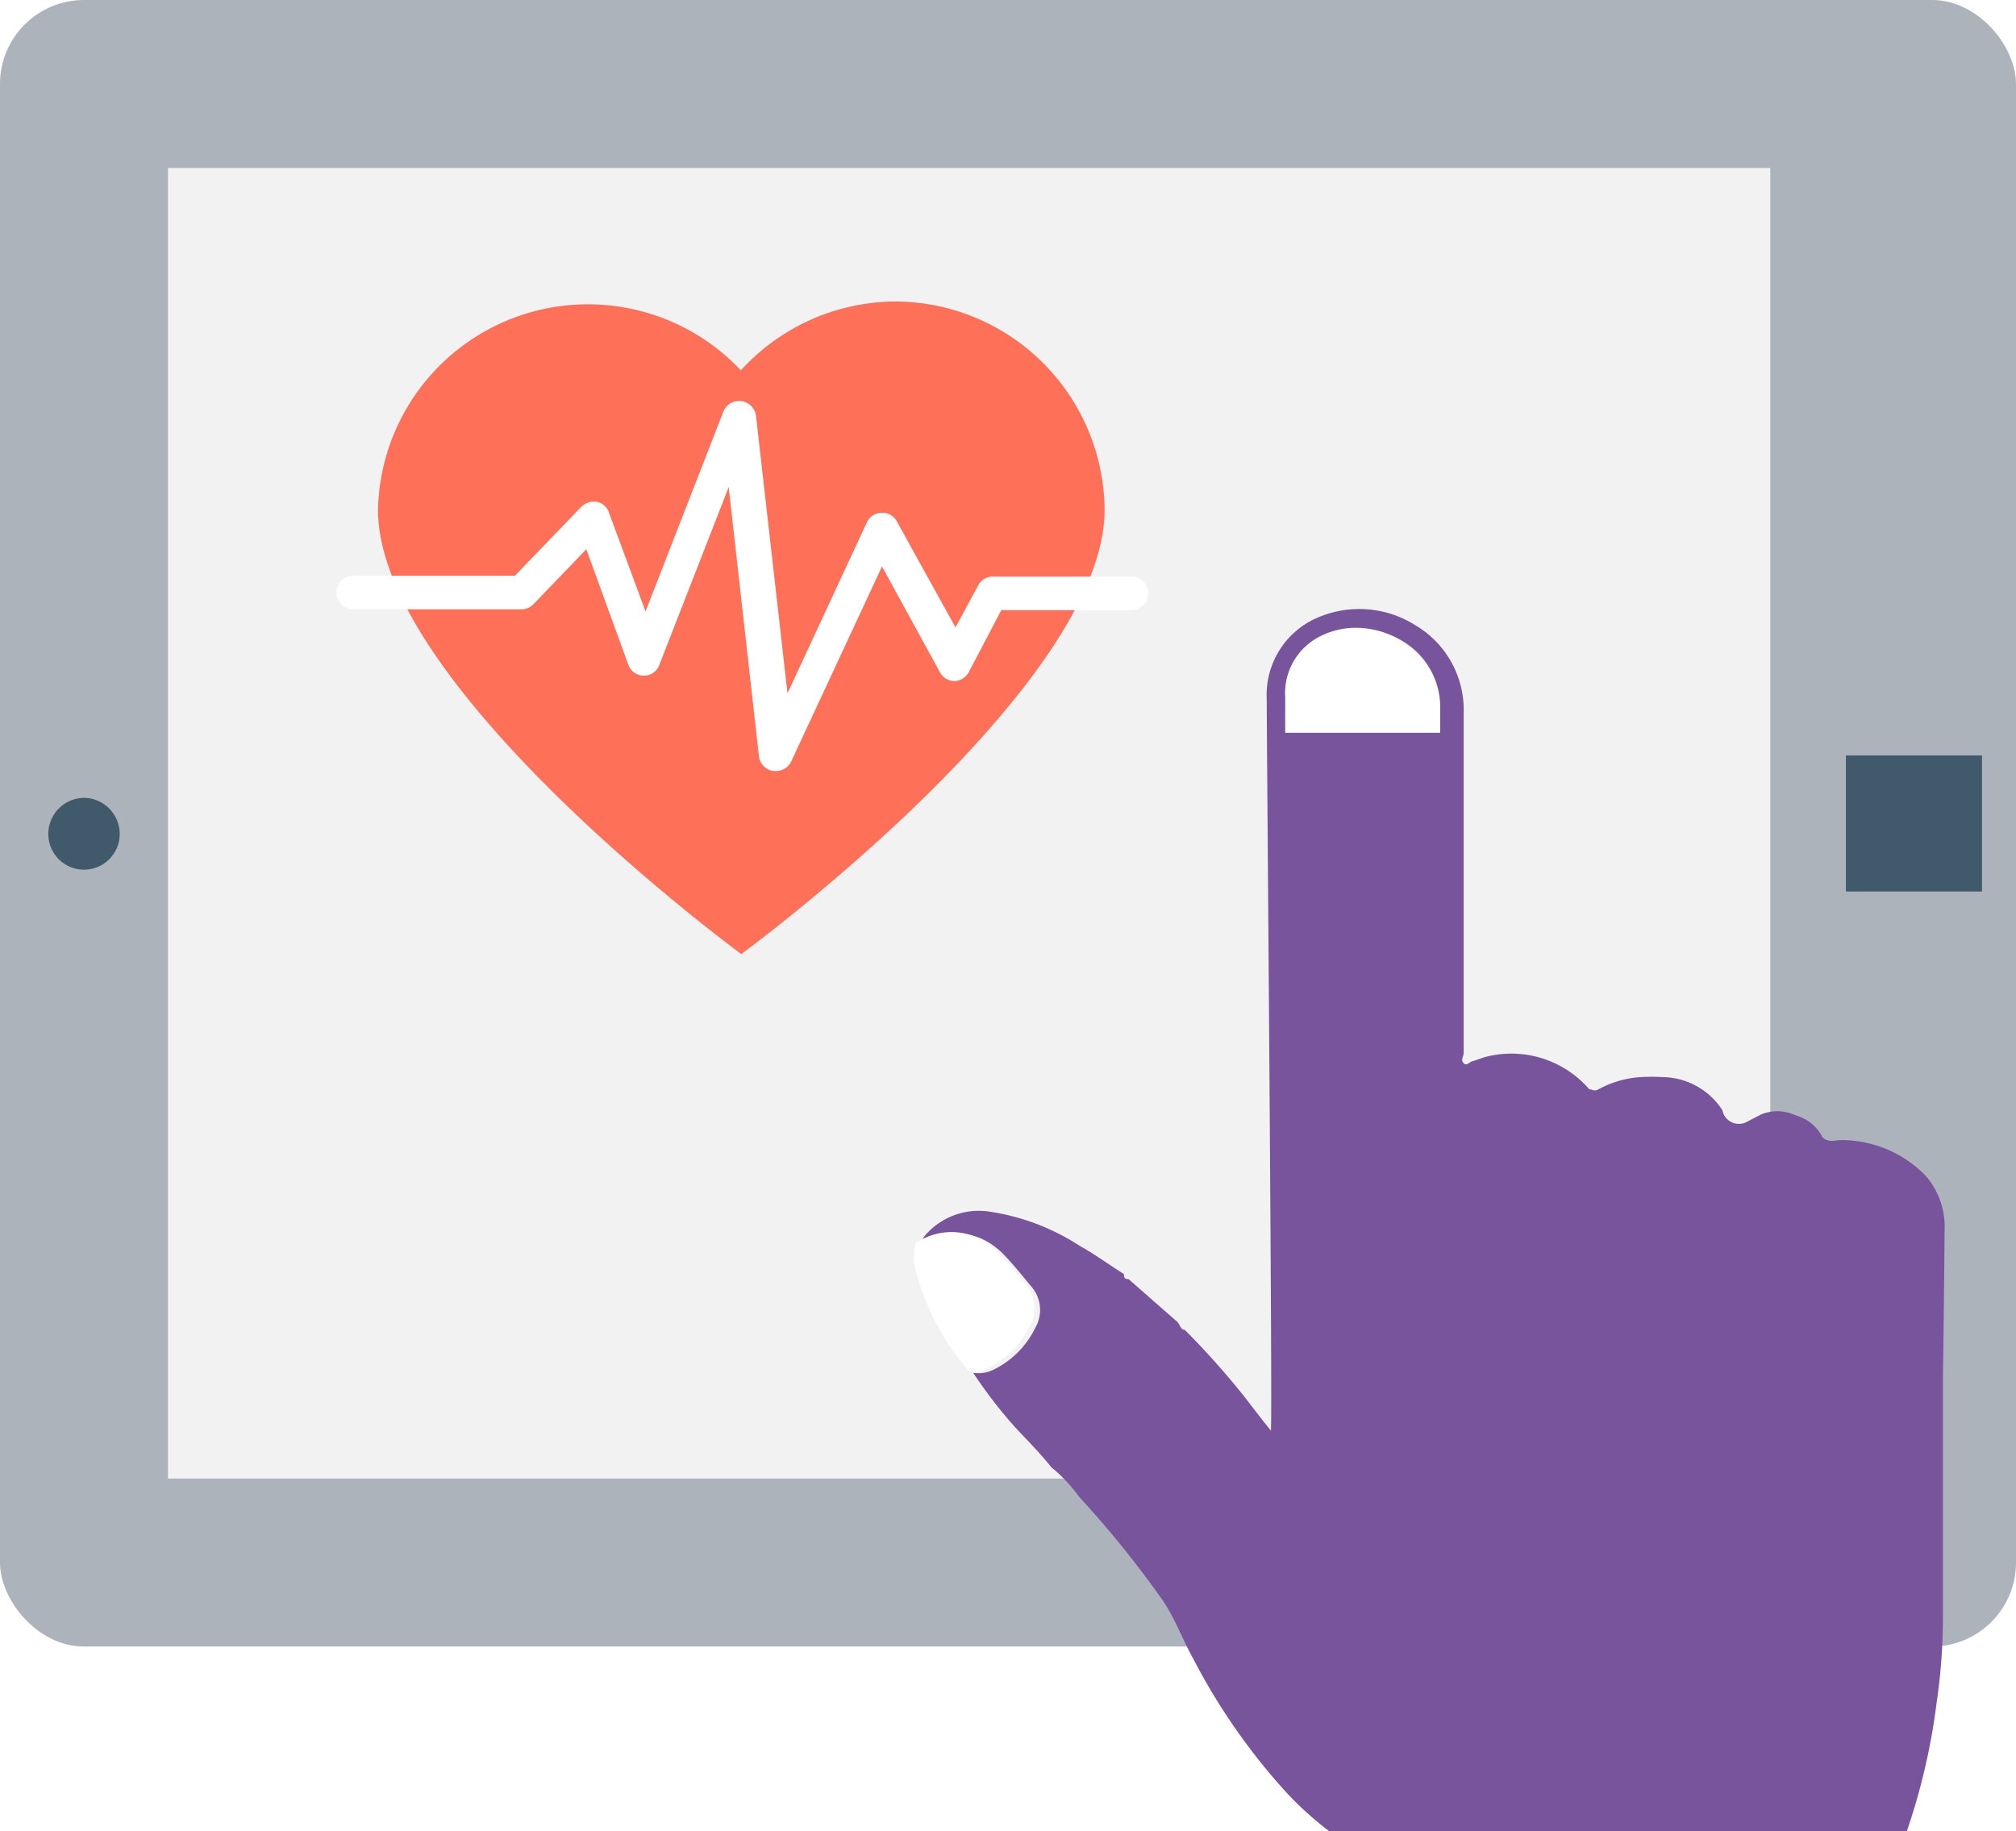 <svg xmlns="http://www.w3.org/2000/svg" viewBox="0 0 48 43.61"><defs><style>.\38 8d3f6c1-ccd7-4327-888c-a8b1eff95e3b{fill:#acb3ba;}.e82f8d7f-8ac4-4f8e-aa66-f05af0058d57{fill:#f2f2f2;}.\36 6590445-25ca-4976-8983-f0fd177201c9{fill:#40596b;}.c3f8f7b6-e3c7-40f2-8633-dec5ebc0d1e5{fill:#77549c;}.a39368bc-6bb9-4424-95e1-d8cab00c7f73{fill:#ffd15c;}.eb0aec4f-11cd-458c-8d0e-0a705081bca9{fill:#fff;}.\31 27a0790-3b4f-460f-8095-c19d51eb980f{fill:#ff7058;}</style></defs><title>echographie</title><g id="6ee2042c-2747-461a-8965-53bd8a8e22a7" data-name="Calque 2"><g id="bfc49f02-525b-4c55-b9fd-0ddfc7afabca" data-name="Medical"><rect class="88d3f6c1-ccd7-4327-888c-a8b1eff95e3b" width="48" height="39.21" rx="2" ry="2"/><rect class="e82f8d7f-8ac4-4f8e-aa66-f05af0058d57" x="4" y="4" width="38.15" height="31.21"/><path class="66590445-25ca-4976-8983-f0fd177201c9" d="M2,19a.86.86,0,0,0-.85.86.85.85,0,0,0,1.7,0A.86.86,0,0,0,2,19Z"/><rect class="66590445-25ca-4976-8983-f0fd177201c9" x="43.95" y="17.99" width="3.24" height="3.24"/><path class="c3f8f7b6-e3c7-40f2-8633-dec5ebc0d1e5" d="M46.3,29.32A1.87,1.87,0,0,0,45.85,28a2.8,2.8,0,0,0-2-.85c-.15,0-.33.07-.46-.07l0,0a1,1,0,0,0-.55-.49l-.14-.05a1,1,0,0,0-.77,0l-.31.16a.4.4,0,0,1-.61-.26,1.72,1.72,0,0,0-1.42-.79,4.69,4.69,0,0,0-.53,0,2.42,2.42,0,0,0-1,.29c-.11.06-.15,0-.22,0a2.45,2.45,0,0,0-2.51-.76l-.26.09c-.07,0-.14.13-.22.05s0-.16,0-.25,0-7.46,0-8.12a2.34,2.34,0,0,0-1.15-2.06,2.5,2.5,0,0,0-2.48-.11,2,2,0,0,0-1.06,1.86c0,.93.14,17.05.1,17.43-.22-.27-.43-.55-.64-.82a19.36,19.36,0,0,0-1.41-1.58c-.11,0-.12-.16-.2-.21l-1.14-1c-.06,0-.11,0-.11-.12h0c-.35-.22-.69-.47-1.05-.67a5.39,5.39,0,0,0-2.11-.81,1.69,1.69,0,0,0-1.51.49.52.52,0,0,0-.16.29,1.47,1.47,0,0,1,1.69,0,1.81,1.81,0,0,1,.33.29c.21.22.4.46.59.69a.85.85,0,0,1,.11,1,2.16,2.16,0,0,1-1,1,.79.79,0,0,1-.48.07A11.18,11.18,0,0,0,24.18,34c.29.31.59.61.85.94,0,0,0,0,0,0h0a3.64,3.64,0,0,1,.66.7,24.53,24.53,0,0,1,2,2.48c.29.43.47.93.72,1.38a14.91,14.91,0,0,0,2.24,3.21,8.09,8.09,0,0,0,1,.9H45.4a15.28,15.28,0,0,0,.71-3.06,14,14,0,0,0,.15-1.94c0-.92,0-1.83,0-2.75V32.72C46.28,31.59,46.29,30.45,46.3,29.32Z"/><polygon class="a39368bc-6bb9-4424-95e1-d8cab00c7f73" points="30.2 34.02 30.2 34.02 30.21 34.02 30.2 34.02"/><path class="eb0aec4f-11cd-458c-8d0e-0a705081bca9" d="M30.6,17.45c0-.45,0-.75,0-.85a1.51,1.51,0,0,1,.8-1.43,1.88,1.88,0,0,1,.88-.22,2.15,2.15,0,0,1,1.1.31,1.83,1.83,0,0,1,.91,1.65v.54Z"/><path class="eb0aec4f-11cd-458c-8d0e-0a705081bca9" d="M23.1,32.68a5.76,5.76,0,0,1-1.3-2.45,1.19,1.19,0,0,1,0-.62,1.49,1.49,0,0,1,1.71,0,2.28,2.28,0,0,1,.33.29c.2.22.39.45.57.68a.85.85,0,0,1,.11,1,2.16,2.16,0,0,1-1,1A.79.79,0,0,1,23.1,32.68Z"/><path class="127a0790-3b4f-460f-8095-c19d51eb980f" d="M21.32,7.18a5,5,0,0,0-3.68,1.64A5,5,0,0,0,9,12.14c0,4.24,8.65,10.58,8.65,10.58s8.65-6.34,8.65-10.58A5,5,0,0,0,21.32,7.18Z"/><path class="eb0aec4f-11cd-458c-8d0e-0a705081bca9" d="M18.47,18.36h-.06a.4.4,0,0,1-.34-.35l-.72-6.41L15.7,15.83a.39.39,0,0,1-.37.26h0a.39.39,0,0,1-.37-.26l-1-2.75-1.26,1.31a.4.4,0,0,1-.29.12h-4a.4.4,0,1,1,0-.8h3.85l1.58-1.64a.43.43,0,0,1,.37-.12.38.38,0,0,1,.29.26l.87,2.35,1.85-4.75a.4.4,0,0,1,.42-.26A.41.41,0,0,1,18,9.9l.75,6.61,1.89-4.07a.4.4,0,0,1,.35-.23.39.39,0,0,1,.36.2l1.4,2.53.54-1a.39.39,0,0,1,.35-.21h3.3a.4.4,0,1,1,0,.8H23.84L23.07,16a.41.41,0,0,1-.34.22h0a.4.4,0,0,1-.35-.21L21,13.49l-2.16,4.64A.4.4,0,0,1,18.47,18.36Z"/></g></g></svg>